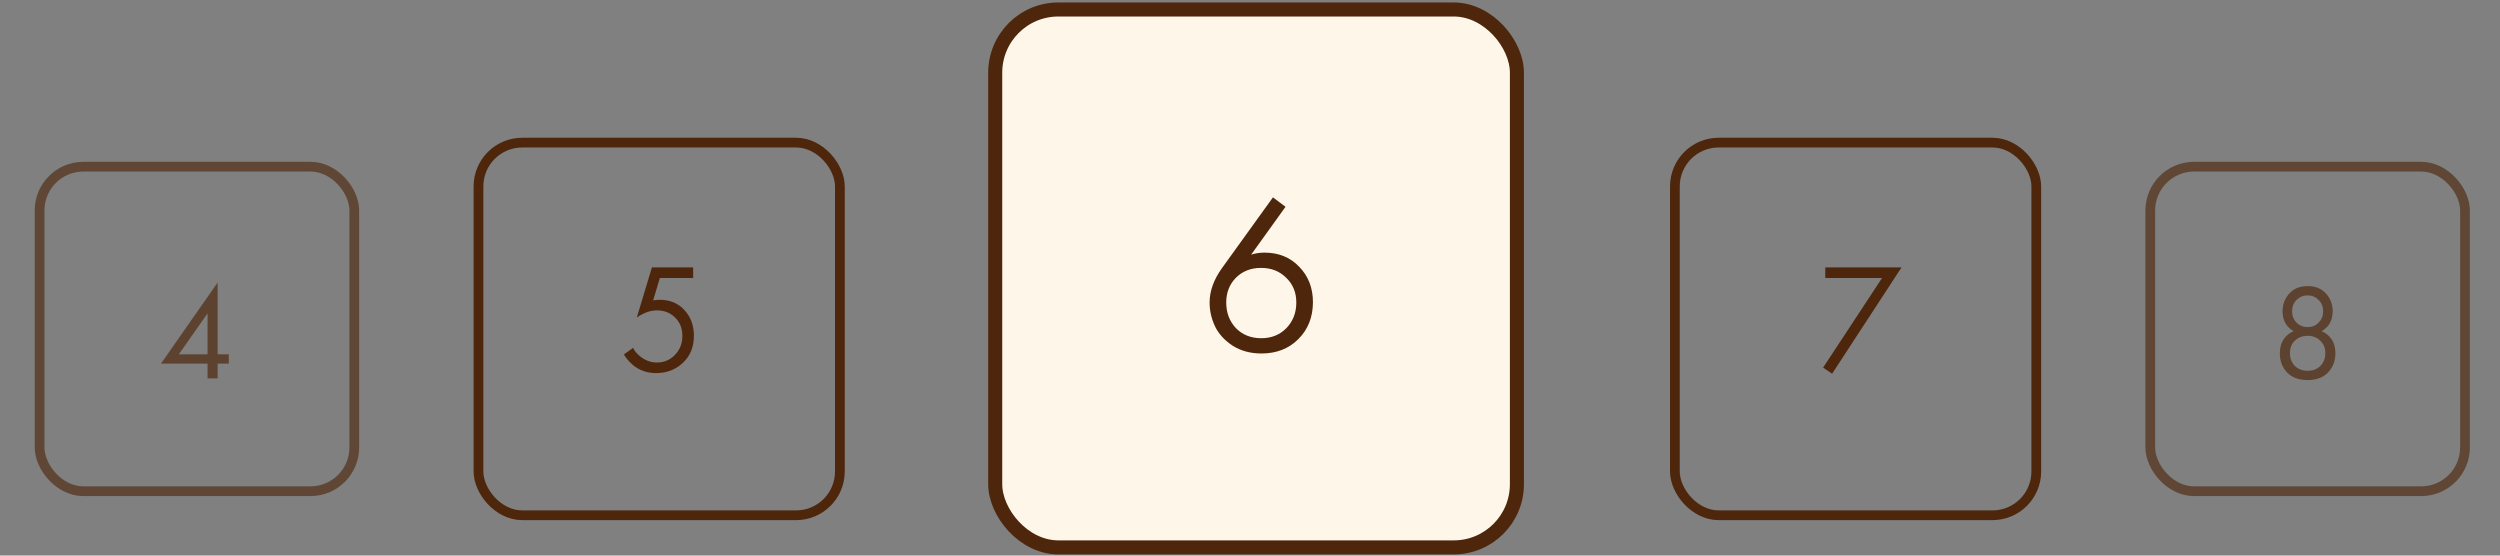 <?xml version="1.0" encoding="UTF-8"?> <svg xmlns="http://www.w3.org/2000/svg" width="297" height="66" viewBox="0 0 297 66" fill="none"><rect x="0" y="0" width="297" height="66" fill="#808080" stroke="none"/><path d="M216.583 43.674L223.59 33.025H216.842V31.768H225.901L217.655 44.395L216.583 43.674Z" fill="#4D260B"></path><rect x="198.976" y="16.943" width="42.935" height="44.271" rx="5.2" stroke="#4D260B" stroke-width="1.156"></rect><rect x="118.232" y="1.127" width="61.976" height="63.904" rx="7.506" fill="#FFF6EA" stroke="#4D260B" stroke-width="1.668"></rect><path d="M151.227 23.446L152.721 24.567L148.638 30.252C149.136 30.091 149.661 30.011 150.213 30.011C151.903 30.011 153.282 30.572 154.349 31.693C155.434 32.813 155.977 34.21 155.977 35.883C155.977 37.662 155.399 39.13 154.242 40.286C153.104 41.425 151.645 41.994 149.866 41.994C148.549 41.994 147.401 41.683 146.423 41.06C145.462 40.419 144.768 39.654 144.341 38.765C143.914 37.858 143.701 36.914 143.701 35.936C143.701 34.584 144.19 33.223 145.169 31.853L151.227 23.446ZM149.839 40.179C151.049 40.179 152.045 39.779 152.828 38.978C153.611 38.16 154.002 37.146 154.002 35.936C154.002 34.744 153.602 33.765 152.801 33C152.018 32.218 151.022 31.826 149.812 31.826C148.602 31.826 147.606 32.218 146.823 33C146.058 33.783 145.676 34.762 145.676 35.936C145.676 37.146 146.058 38.16 146.823 38.978C147.606 39.779 148.611 40.179 149.839 40.179Z" fill="#4D260B"></path><path d="M275.812 39.343C276.902 39.829 277.446 40.708 277.446 41.98C277.446 42.876 277.155 43.63 276.573 44.245C276.001 44.849 275.192 45.151 274.146 45.151C273.1 45.151 272.286 44.849 271.703 44.245C271.132 43.63 270.846 42.876 270.846 41.98C270.846 40.708 271.391 39.829 272.48 39.343C271.606 38.837 271.169 38.049 271.169 36.982C271.169 36.162 271.434 35.461 271.962 34.879C272.491 34.285 273.219 33.989 274.146 33.989C275.074 33.989 275.802 34.285 276.33 34.879C276.859 35.461 277.123 36.162 277.123 36.982C277.123 38.049 276.686 38.837 275.812 39.343ZM272.82 38.324C273.175 38.68 273.618 38.858 274.146 38.858C274.675 38.858 275.111 38.68 275.456 38.324C275.812 37.968 275.99 37.526 275.99 36.998C275.99 36.426 275.807 35.968 275.44 35.623C275.084 35.267 274.653 35.089 274.146 35.089C273.639 35.089 273.202 35.267 272.836 35.623C272.48 35.968 272.302 36.426 272.302 36.998C272.302 37.526 272.474 37.968 272.82 38.324ZM272.625 43.469C273.014 43.857 273.521 44.051 274.146 44.051C274.772 44.051 275.279 43.857 275.667 43.469C276.055 43.07 276.249 42.563 276.249 41.948C276.249 41.344 276.05 40.853 275.651 40.476C275.262 40.088 274.761 39.894 274.146 39.894C273.531 39.894 273.024 40.088 272.625 40.476C272.237 40.853 272.043 41.344 272.043 41.948C272.043 42.563 272.237 43.07 272.625 43.469Z" fill="#4D260B" fill-opacity="0.69"></path><rect x="255.453" y="19.802" width="37.387" height="38.554" rx="5.2" stroke="#4D260B" stroke-opacity="0.64" stroke-width="1.156"></rect><path d="M25.855 33.568V42.094H27.182V43.194H25.855V44.957H24.658V43.194H19.125L25.855 33.568ZM21.244 42.094H24.658V37.224L21.244 42.094Z" fill="#4D260B" fill-opacity="0.69"></path><rect x="4.703" y="19.802" width="37.387" height="38.554" rx="5.2" stroke="#4D260B" stroke-opacity="0.64" stroke-width="1.156"></rect><path d="M82.345 31.77V33.027H78.388L77.593 35.689C77.803 35.64 78.061 35.615 78.37 35.615C79.59 35.615 80.57 36.022 81.309 36.836C82.061 37.649 82.437 38.666 82.437 39.886C82.437 41.217 82 42.29 81.124 43.103C80.262 43.917 79.202 44.323 77.945 44.323C76.885 44.323 75.966 44.003 75.19 43.362C74.746 42.98 74.388 42.561 74.117 42.105L75.208 41.328C75.393 41.698 75.67 42.031 76.04 42.327C76.644 42.82 77.31 43.066 78.037 43.066C78.9 43.066 79.621 42.758 80.2 42.142C80.779 41.526 81.069 40.78 81.069 39.905C81.069 39.017 80.779 38.29 80.2 37.723C79.633 37.156 78.912 36.873 78.037 36.873C77.26 36.873 76.465 37.156 75.652 37.723L77.445 31.77H82.345Z" fill="#4D260B"></path><rect x="56.843" y="16.943" width="42.935" height="44.271" rx="5.2" stroke="#4D260B" stroke-width="1.156"></rect></svg> 